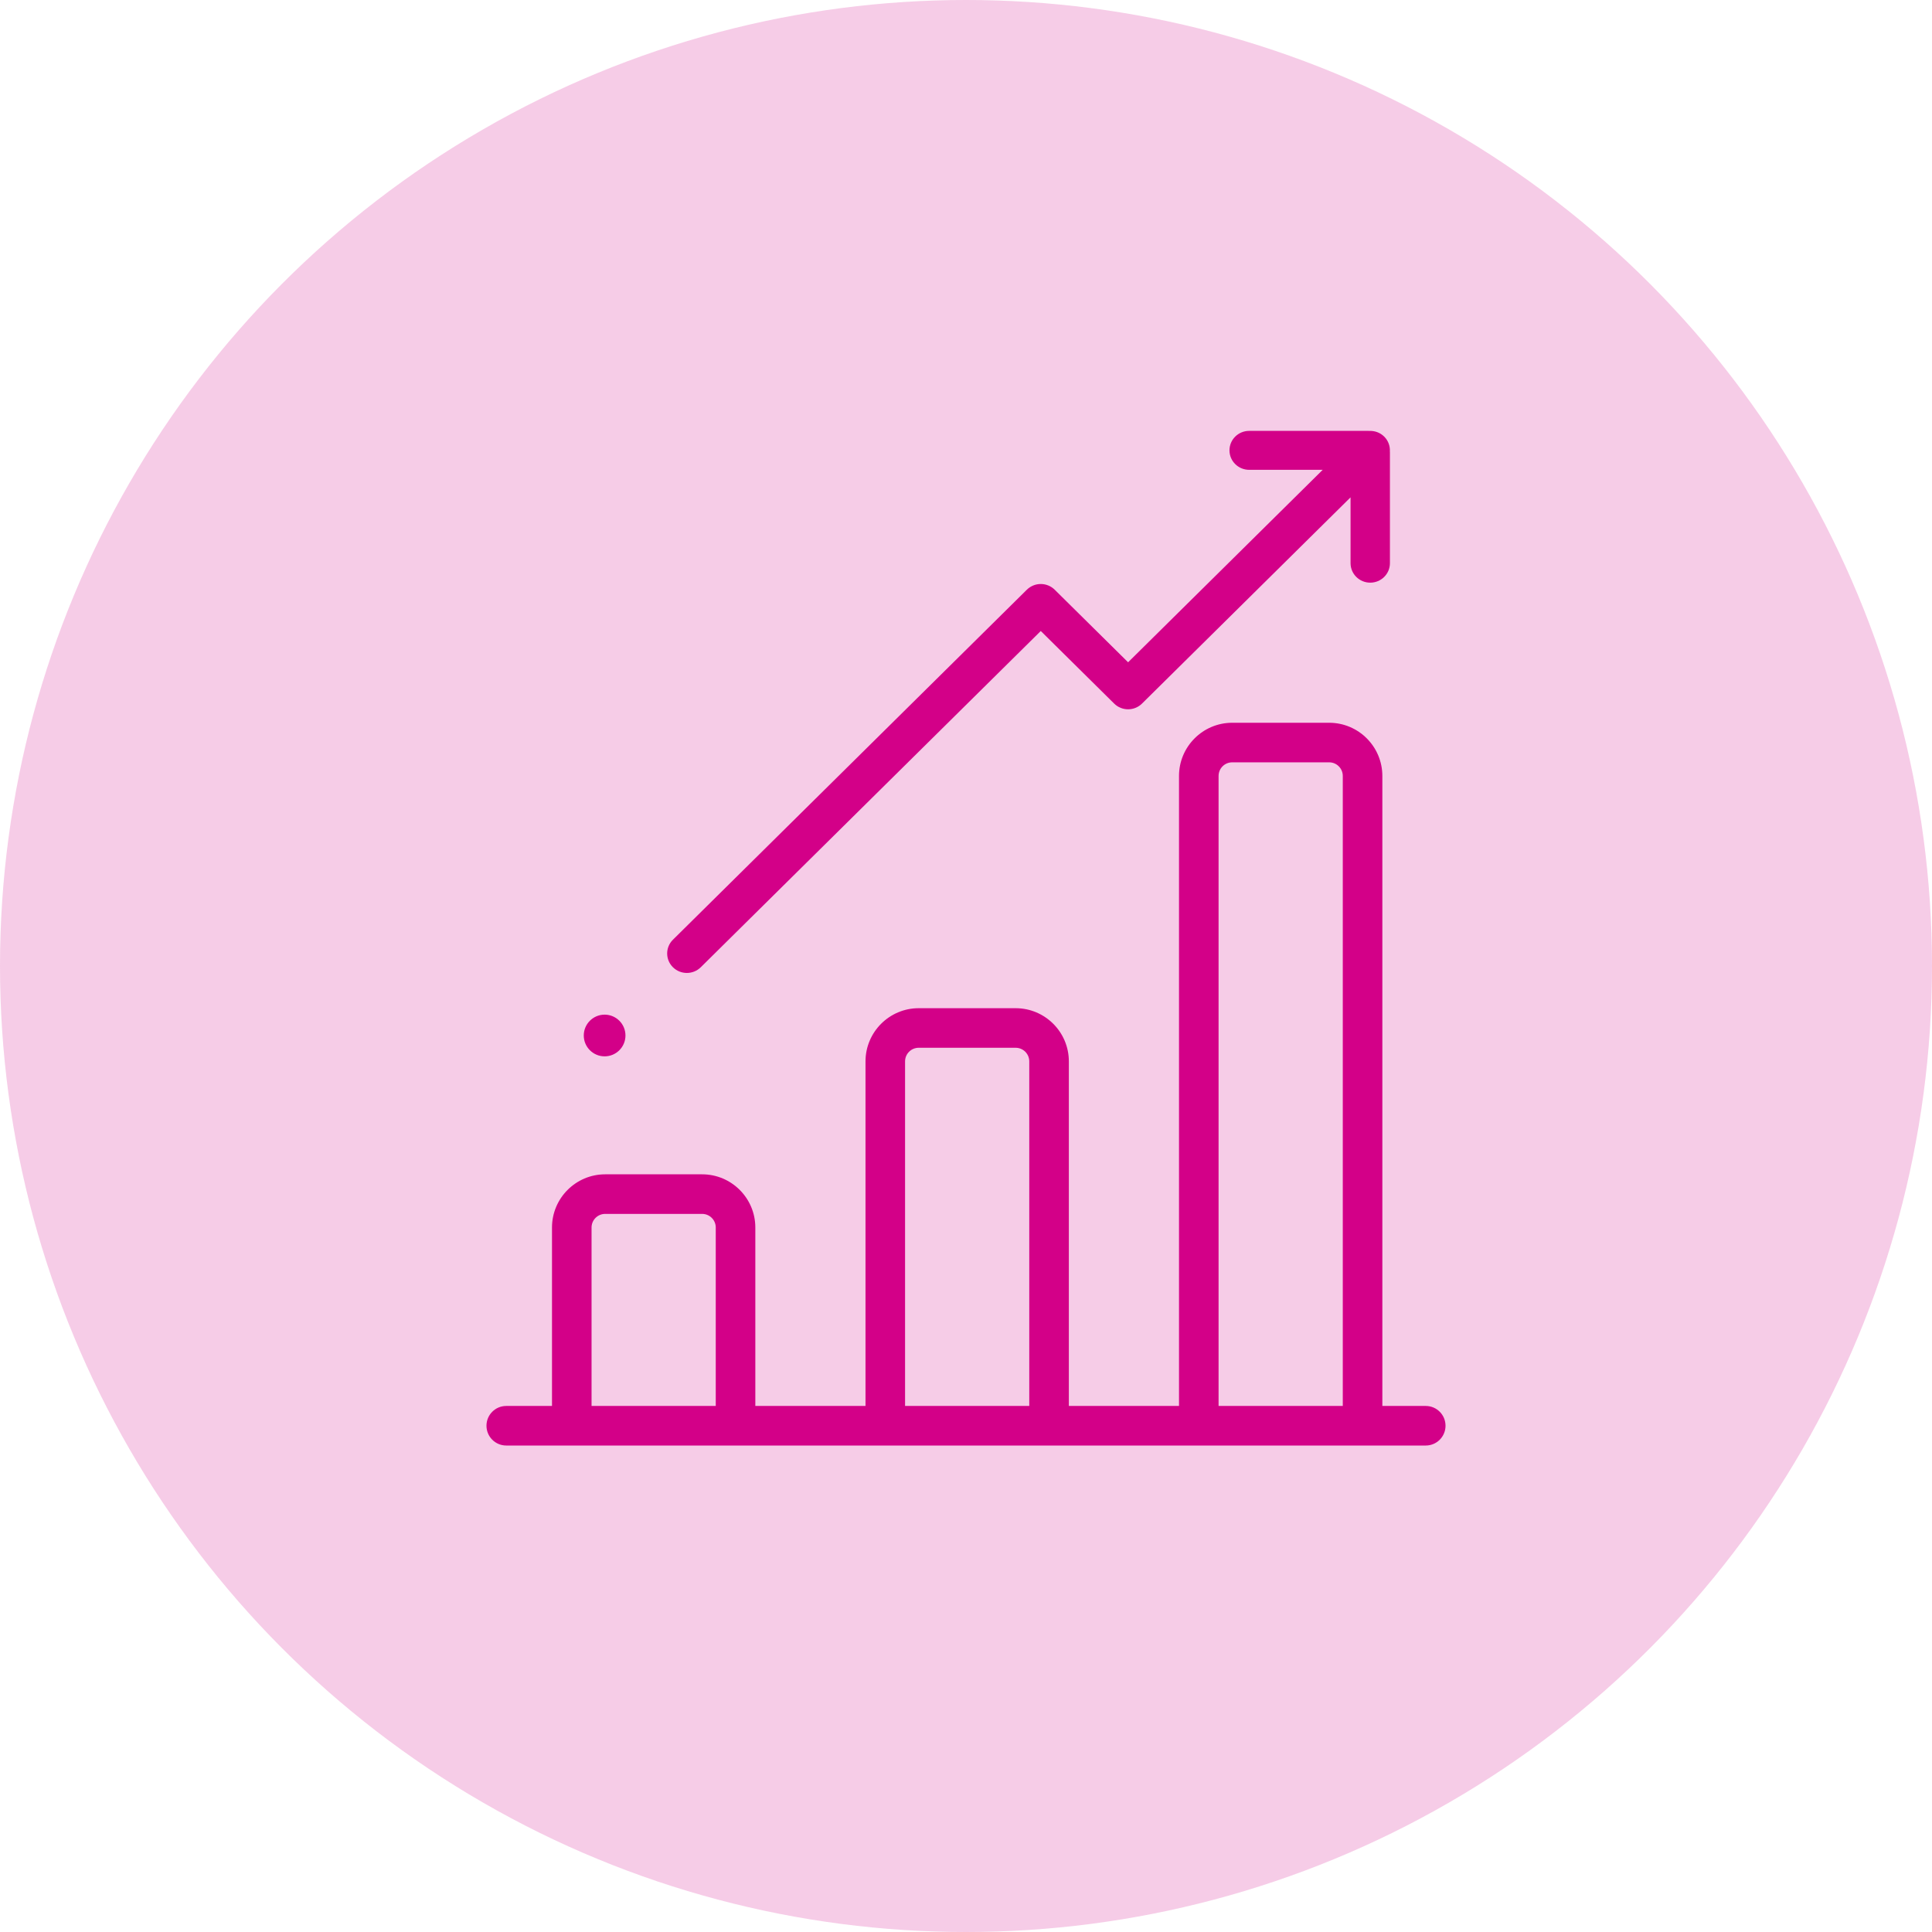 <?xml version="1.0" encoding="UTF-8"?>
<svg width="139px" height="139px" viewBox="0 0 139 139" version="1.1" xmlns="http://www.w3.org/2000/svg" xmlns:xlink="http://www.w3.org/1999/xlink">
    <!-- Generator: Sketch 51 (57462) - http://www.bohemiancoding.com/sketch -->
    <title>Group 4 Copy</title>
    <desc>Created with Sketch.</desc>
    <defs></defs>
    <g id="Page-1" stroke="none" stroke-width="1" fill="none" fill-rule="evenodd">
        <g id="Group-4-Copy" fill="#D30088">
            <circle id="Oval-Copy-2" fill-opacity="0.2" cx="69.5" cy="69.5" r="69.5"></circle>
            <g id="003-bar-chart" transform="translate(35, 31)">
                <path d="M67.577,70.153 L64.455,70.153 L64.455,24.826 C64.455,22.716 62.738,21 60.629,21 L53.652,21 C51.542,21 49.825,22.717 49.825,24.826 L49.825,70.153 L41.9,70.153 L41.9,45.363 C41.9,43.253 40.183,41.536 38.073,41.536 L31.096,41.536 C28.986,41.536 27.27,43.253 27.27,45.363 L27.27,70.153 L19.343,70.153 L19.343,57.314 C19.343,55.204 17.627,53.488 15.517,53.488 L8.54,53.488 C6.43,53.488 4.714,55.204 4.714,57.314 L4.714,70.153 L1.423,70.153 C0.637,70.153 0,70.79 0,71.577 C0,72.363 0.637,73 1.423,73 L67.577,73 C68.363,73 69,72.363 69,71.577 C69,70.79 68.363,70.153 67.577,70.153 Z M16.496,70.153 L7.56,70.153 L7.56,57.314 C7.56,56.774 8,56.335 8.54,56.335 L15.517,56.335 C16.057,56.335 16.496,56.774 16.496,57.314 L16.496,70.153 Z M39.052,70.153 L30.116,70.153 L30.116,45.363 C30.116,44.822 30.556,44.383 31.096,44.383 L38.073,44.383 C38.613,44.383 39.052,44.822 39.052,45.363 L39.052,70.153 Z M61.608,70.153 L52.672,70.153 L52.672,24.826 C52.672,24.286 53.111,23.847 53.652,23.847 L60.629,23.847 C61.169,23.847 61.608,24.286 61.608,24.826 L61.608,70.153 Z" id="Fill-1"></path>
                <path d="M64.996,1.473 C65.017,1.091 64.88,0.702 64.586,0.41 C64.29,0.118 63.897,-0.016 63.511,0.004 C63.488,0.002 63.465,0 63.442,0 L54.873,0 C54.09,0 53.456,0.627 53.456,1.401 C53.456,2.174 54.09,2.802 54.873,2.802 L60.164,2.802 L46.162,16.649 L40.881,11.427 C40.616,11.165 40.255,11.017 39.88,11.017 C39.504,11.017 39.144,11.165 38.878,11.427 L13.415,36.609 C12.862,37.156 12.862,38.043 13.415,38.59 C13.692,38.863 14.054,39 14.417,39 C14.779,39 15.141,38.863 15.418,38.59 L39.88,14.398 L45.16,19.62 C45.713,20.168 46.61,20.168 47.163,19.62 L62.167,4.782 L62.167,9.519 C62.167,10.292 62.801,10.92 63.584,10.92 C64.366,10.92 65,10.292 65,9.519 L65,1.541 C65,1.518 64.998,1.496 64.996,1.473 Z" id="Fill-2"></path>
                <path d="M10,43.5 C10,44.328 9.328,45 8.5,45 C7.672,45 7,44.328 7,43.5 C7,42.672 7.672,42 8.5,42 C9.328,42 10,42.672 10,43.5 Z" id="Fill-3"></path>
            </g>
        </g>
    </g>
</svg>